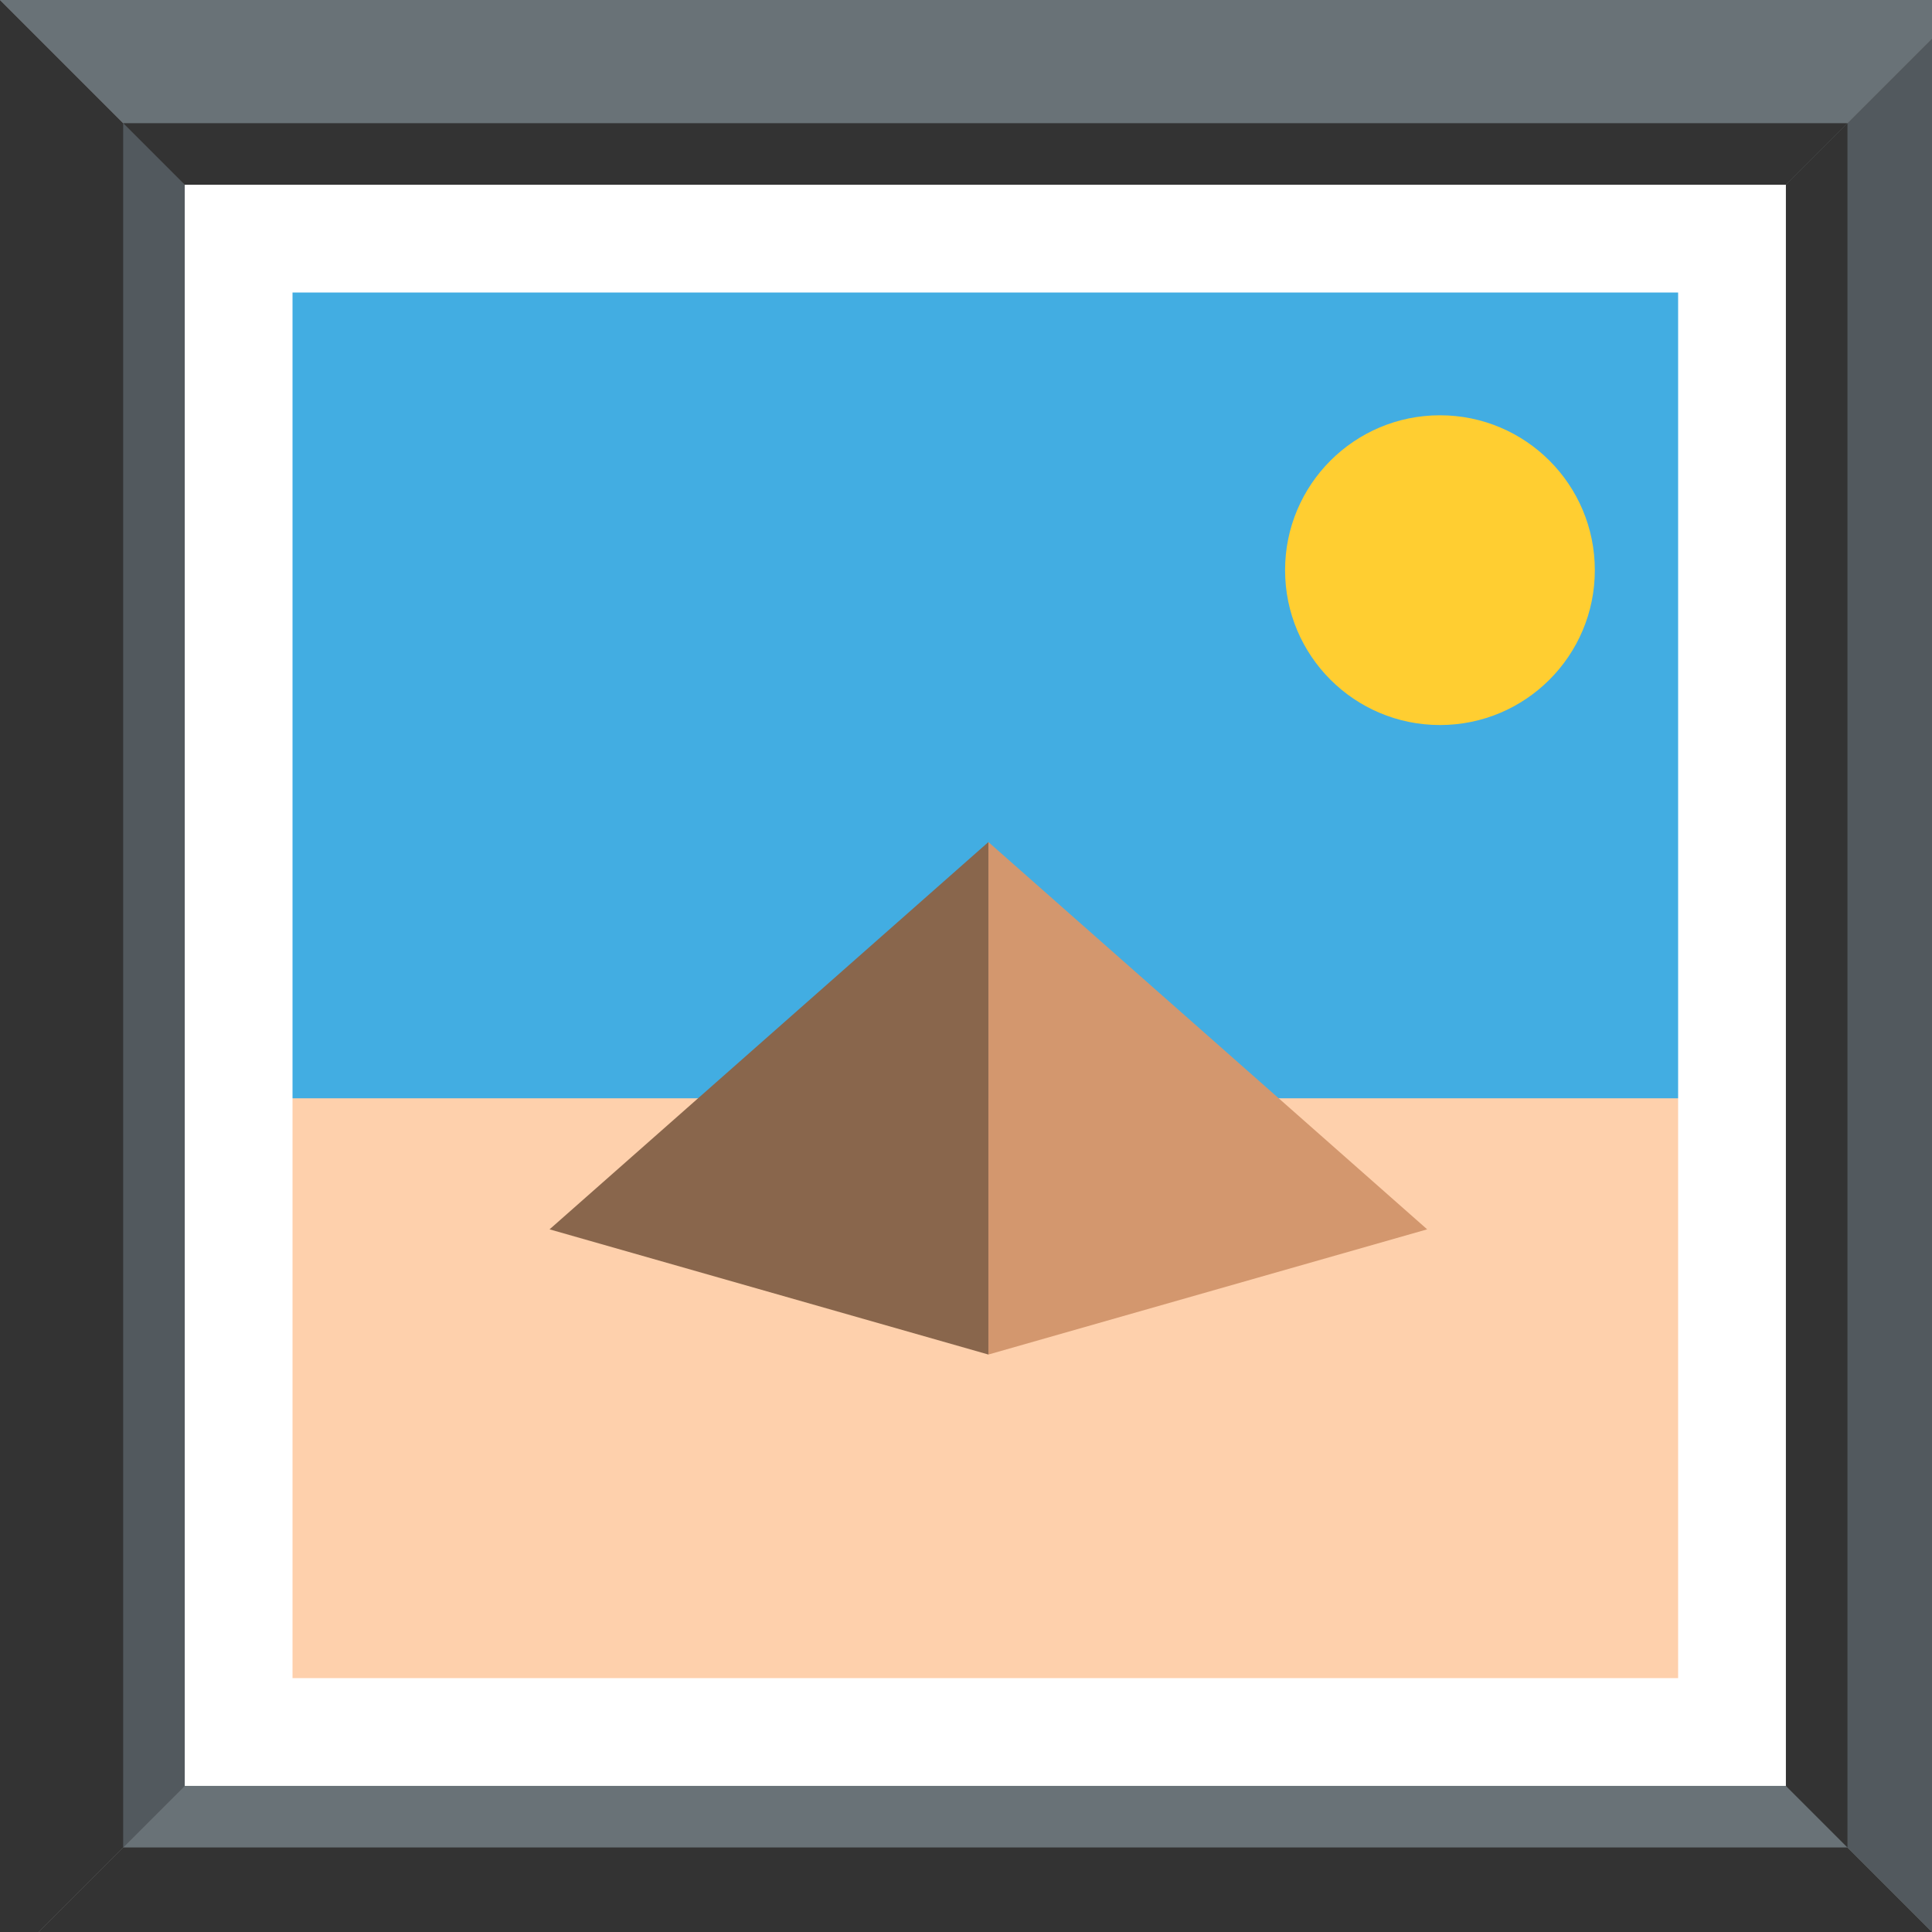 <svg xmlns="http://www.w3.org/2000/svg" xmlns:xlink="http://www.w3.org/1999/xlink" width="100%" height="100%" viewBox="100 100 100 100" preserveAspectRatio="xMidYMid meet" ><rect x="100" y="100" width="100" height="100" fill="#808080" stroke="none"/><defs id="svgEditorDefs"><symbol id="1f5bc" viewBox="0 0 64 64" preserveAspectRatio="xMidYMid meet"><rect x="0" y="0" width="64" height="64" style="stroke:none;fill:none;"/><g xmlns="http://www.w3.org/2000/svg"><path d="m0 0v64l32-32z" fill="#333"/><path d="m64 0h-64l32 32z" fill="#697277"/><path d="m0 64h64l-32-32z" fill="#333"/><g fill="#52595e"><path d="m32 32l32 32v-64z"/><path d="m4 4v56l28-28z"/></g><path d="m60 4h-56l28 28z" fill="#333"/><path d="m4 60h56l-28-28z" fill="#697277"/><path d="m32 32l28 28v-56z" fill="#333"/><path d="M56,54.293C56,55.235,55.236,56,54.295,56H9.707C8.766,56,8,55.235,8,54.293V9.707    C8,8.764,8.766,8,9.707,8h44.588C55.236,8,56,8.764,56,9.707V54.293z" fill="#d0d0d0"/><path d="M56,54.293C56,55.235,55.236,56,54.295,56H9.707C8.766,56,8,55.235,8,54.293V9.707    C8,8.764,8.766,8,9.707,8h44.588C55.236,8,56,8.764,56,9.707V54.293z" fill="#42ade2"/><path d="M 8.193,35.669 H56 V56 H8.193 z" fill="#fed0ac"/><circle cx="46.765" cy="18.517" fill="#ffce31" r="5.03"/><path d="m17.848 39.925l14.252 4.066v-16.644z" fill="#89664c"/><path d="m46.35 39.925l-14.25 4.066v-16.644z" fill="#d3976e"/><path d="m6 6v52h52v-52h-52m48.5 48.5h-45v-45h45v45" fill="#fff"/></g></symbol></defs><use xlink:href="#1f5bc" x="100" y="100" width="102" height="102" id="e1_emoji"/></svg>